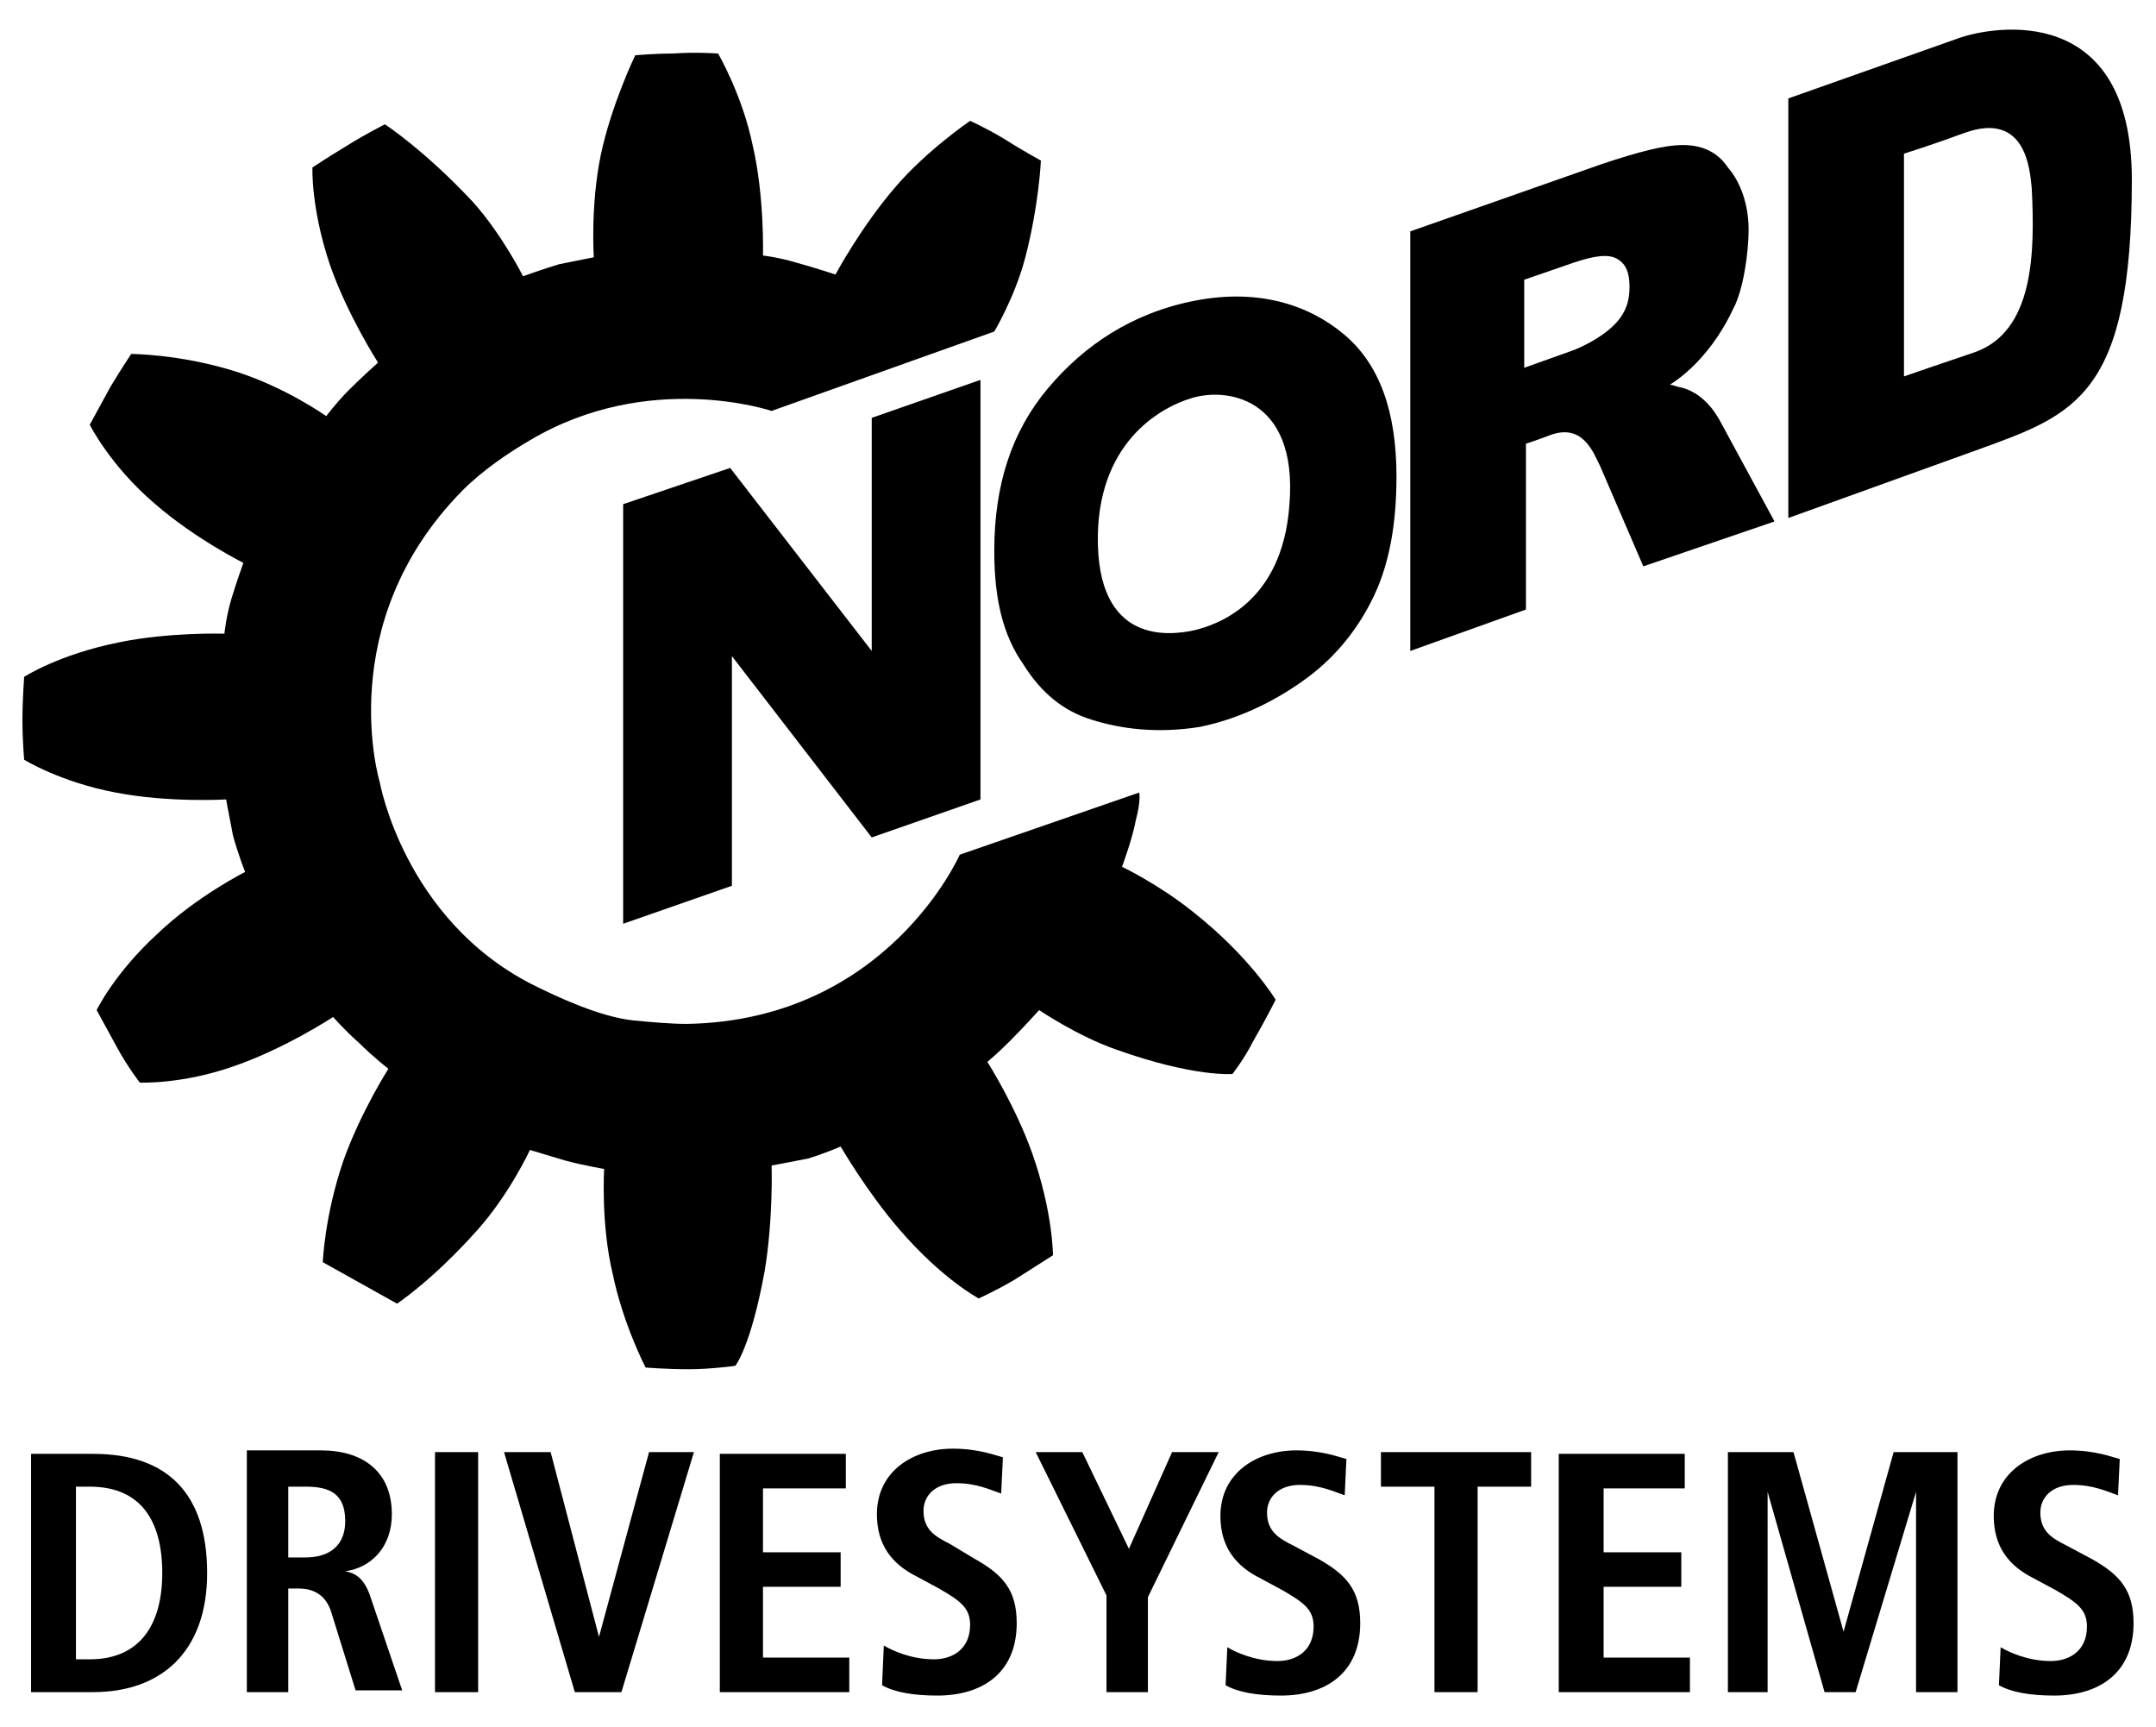 <?xml version="1.0" encoding="UTF-8"?>
<svg xmlns="http://www.w3.org/2000/svg" xmlns:xlink="http://www.w3.org/1999/xlink" version="1.1" id="Ebene_1" x="0px" y="0px" viewBox="0 0 124.9 100" style="enable-background:new 0 0 124.9 100;" xml:space="preserve">
<path d="M57.6,19.2c0,0,1.2-2,1.8-4.3c0.8-3.1,0.9-5.6,0.9-5.6S59.2,8.7,58.1,8c-1-0.6-1.9-1-1.9-1s-2.5,1.7-4.3,3.8  c-2,2.3-3.5,5.1-3.5,5.1s-1.2-0.4-2.3-0.7c-1-0.3-1.9-0.4-1.9-0.4s0.1-3.4-0.6-6.4c-0.6-2.9-2-5.3-2-5.3s-1.3-0.1-2.6,0  c-1.1,0-2.2,0.1-2.2,0.1s-1.4,2.9-2,5.8c-0.6,2.9-0.4,5.9-0.4,5.9s-1,0.2-2,0.4c-1,0.3-2.1,0.7-2.1,0.7s-1.2-2.4-2.9-4.3  c-2.8-3-5.1-4.5-5.1-4.5S21.1,7.8,20,8.5c-1,0.6-1.9,1.2-1.9,1.2S18,12,19.1,15.3c1,2.9,2.8,5.7,2.8,5.7s-0.9,0.8-1.7,1.6  c-0.7,0.7-1.3,1.5-1.3,1.5s-2.4-1.7-5.3-2.6c-3.2-1-6-1-6-1s-0.6,0.9-1.2,1.9c-0.6,1.1-1.2,2.2-1.2,2.2S6.4,27,9,29.2  c2.3,2,5.1,3.4,5.1,3.4s-0.4,1.1-0.7,2.1c-0.3,1-0.4,2-0.4,2s-3.2-0.1-6.1,0.5c-3.5,0.7-5.5,2-5.5,2s-0.1,1.3-0.1,2.5  c0,1.2,0.1,2.3,0.1,2.3s2.1,1.3,5.3,1.9c3.1,0.6,6.4,0.4,6.4,0.4s0.2,1.1,0.4,2.1c0.3,1.1,0.7,2.1,0.7,2.1s-2.8,1.4-5.1,3.6  c-2.5,2.3-3.5,4.4-3.5,4.4s0.6,1.1,1.2,2.2c0.6,1.1,1.3,2,1.3,2s2.4,0.1,5.3-0.9c3-1,5.9-2.9,5.9-2.9s0.7,0.8,1.5,1.5  c0.8,0.8,1.7,1.5,1.7,1.5s-1.6,2.5-2.6,5.3c-1.1,3.2-1.2,5.9-1.2,5.9l4.3,2.4c0,0,2-1.3,4.6-4.2c1.9-2.1,3.1-4.7,3.1-4.7  s1,0.3,2,0.6c1.1,0.3,2.3,0.5,2.3,0.5s-0.2,3.2,0.5,6.1c0.6,2.9,1.9,5.4,1.9,5.4s1.2,0.1,2.5,0.1s2.7-0.2,2.7-0.2s0.9-1.1,1.7-5.5  c0.5-3,0.4-6.1,0.4-6.1s1.1-0.2,2.1-0.4c1-0.3,1.9-0.7,1.9-0.7s1.5,2.6,3.4,4.8c2.5,2.9,4.6,4,4.6,4s1.1-0.5,2.1-1.1  c1.1-0.7,2.2-1.4,2.2-1.4s0-2.5-1.2-5.9c-1-2.8-2.6-5.3-2.6-5.3s0.6-0.5,1.3-1.2c0.8-0.8,1.7-1.8,1.7-1.8s2.2,1.5,4.5,2.3  c4.5,1.6,6.7,1.4,6.7,1.4s0.7-0.9,1.2-1.9c0.7-1.2,1.3-2.4,1.3-2.4s-1.5-2.5-4.8-5.1c-2-1.6-4.1-2.6-4.1-2.6s0.6-1.6,0.8-2.7  c0.3-1.1,0.2-1.6,0.2-1.6l-10.4,3.6c0,0-4.2,9.6-15.8,9.8c-1,0-2-0.1-3.1-0.2c-1.9-0.2-4.3-1.3-5.9-2.1c-7.4-3.8-8.8-11.7-8.8-11.7  s-2.8-9.2,4.8-16.9c1.2-1.2,2.7-2.2,3.9-2.9c6.9-4.1,14-1.7,14-1.7"></path>
<polyline points="36.1,29.2 42.3,27.1 50.5,37.7 50.5,24.2 56.8,22 56.8,46.3 50.5,48.5 42.4,38 42.4,51.3 36.1,53.5 "></polyline>
<path d="M57.6,31.9c0-3.8,1-6.9,3.1-9.4s4.9-4.4,8.6-5.1c3.7-0.7,6.6,0.3,8.6,2c2,1.7,3,4.4,3,8.2c0,2.7-0.4,5-1.3,6.9  c-0.9,1.9-2.2,3.5-3.8,4.7s-3.8,2.4-6.3,2.9c-2.5,0.4-4.6,0.1-6.2-0.4c-1.7-0.5-3-1.6-4-3.2C58.1,36.8,57.6,34.7,57.6,31.9 M63.6,31  c-0.1,6.4,4.2,5.8,5.6,5.5c1.2-0.3,5.1-1.5,5.5-7.3c0.5-6.3-3.8-6.8-5.8-6.1C67.6,23.5,63.7,25.3,63.6,31"></path>
<path d="M81.7,37.7V13.4l11.1-3.9c2.1-0.7,3.6-1.1,4.7-1.1c1.1,0,2,0.4,2.6,1.3c0.7,0.8,1.2,2.1,1.2,3.6c0,1.3-0.3,3.5-0.9,4.6  c-1.5,3.2-3.7,4.4-3.7,4.4s-0.1-0.1,0.5,0.1c0.6,0.1,1.6,0.5,2.4,1.9l3.2,5.9l-7.6,2.6L92.7,27c-0.4-0.8-1-2.5-2.9-1.8  c-0.5,0.2-1.4,0.5-1.4,0.5v9.6 M88.3,21.3l2.8-1c0.3-0.1,2.2-0.9,2.9-2.1c0.3-0.5,0.4-1,0.4-1.6c0-0.8-0.2-1.3-0.7-1.6  s-1.3-0.2-2.5,0.2l-2.9,1L88.3,21.3L88.3,21.3z"></path>
<g>
	<path d="M103.6,5.7l9.9-3.5c2-0.7,10-2.1,10,8.2c0,12.5-3.3,13.6-8.8,15.6l-11.1,4 M113.8,7.7c-1.9,0.7-3.5,1.2-3.5,1.2v12.9   c0,0,2.6-0.9,4.1-1.4c3.4-1.2,3.5-5.7,3.3-9.5C117.6,9.9,117.4,6.4,113.8,7.7"></path>
</g>
<path d="M1.8,98h3.6c3.9,0,6.6-2.3,6.6-6.9c0-4.6-2.3-6.9-6.6-6.9H1.8 M4.4,86.1h0.8c2.9,0,4.2,1.9,4.2,5c0,3-1.3,5-4.2,5H4.4V86.1z   M14.2,98h2.5v-6h0.6c0.9,0,1.6,0.4,1.9,1.4l1.4,4.5h2.7l-1.8-5.3c-0.4-1.3-1-1.5-1.5-1.6V91c1.5-0.2,2.7-1.4,2.7-3.3  c0-2.5-1.7-3.7-4.1-3.7h-4.3V98z M16.7,90.2v-4.1h1c1.4,0,2.3,0.4,2.3,2c0,1.4-0.9,2.1-2.3,2.1H16.7z M25.2,98h2.5V84.1h-2.5  C25.2,84.1,25.2,98,25.2,98z M33.3,98H36l4.2-13.9h-2.6l-2.9,10.7h0l-2.8-10.7h-2.7L33.3,98z M41.7,98h7.5v-2h-5v-4.1h4.5v-2h-4.5  v-3.7H49v-2h-7.3L41.7,98L41.7,98z M51.1,97.6c0.7,0.4,1.8,0.6,3.2,0.6c2.6,0,4.6-1.3,4.6-4.2c0-1.9-0.8-2.8-2.4-3.7L55,89.4  c-0.8-0.4-1.5-0.8-1.5-1.9c0-0.9,0.7-1.6,1.9-1.6c1.2,0,2,0.4,2.6,0.6l0.1-2.1c-0.4-0.1-1.4-0.5-2.9-0.5c-2.3,0-4.4,1.3-4.4,3.8  c0,1.8,0.9,2.9,2.3,3.6l1.3,0.7c1.2,0.7,1.8,1.1,1.8,2.1c0,1.4-1,2-2.1,2c-1.3,0-2.4-0.5-2.9-0.8L51.1,97.6z M64,98h2.5v-5.5  l4.1-8.4h-2.7l-2.5,5.6l-2.7-5.6h-2.7l4.1,8.3V98z M71,97.6c0.7,0.4,1.8,0.6,3.2,0.6c2.6,0,4.6-1.3,4.6-4.2c0-1.9-0.8-2.8-2.4-3.7  l-1.5-0.8c-0.8-0.4-1.5-0.8-1.5-1.9c0-0.9,0.7-1.6,1.9-1.6c1.2,0,2,0.4,2.6,0.6l0.1-2.1c-0.4-0.1-1.4-0.5-2.9-0.5  c-2.3,0-4.4,1.3-4.4,3.8c0,1.8,0.9,2.9,2.3,3.6l1.3,0.7c1.2,0.7,1.8,1.1,1.8,2.1c0,1.4-1,2-2.1,2c-1.3,0-2.4-0.5-2.9-0.8L71,97.6z   M83.1,98h2.5V86.1h3.1v-2H80v2h3.1V98z M90.4,98h7.5v-2h-5v-4.1h4.5v-2h-4.5v-3.7h4.7v-2h-7.3V98z M111.1,98h2.3V84.1h-3.7  l-2.9,10.4h0l-2.9-10.4h-3.8V98h2.3V86.4h0l3.3,11.6h1.8l3.5-11.6h0V98z M115.8,97.6c0.7,0.4,1.8,0.6,3.2,0.6c2.6,0,4.6-1.3,4.6-4.2  c0-1.9-0.8-2.8-2.4-3.7l-1.5-0.8c-0.8-0.4-1.5-0.8-1.5-1.9c0-0.9,0.7-1.6,1.9-1.6c1.2,0,2,0.4,2.6,0.6l0.1-2.1  c-0.4-0.1-1.4-0.5-2.9-0.5c-2.3,0-4.4,1.3-4.4,3.8c0,1.8,0.9,2.9,2.3,3.6l1.3,0.7c1.2,0.7,1.8,1.1,1.8,2.1c0,1.4-1,2-2.1,2  c-1.3,0-2.4-0.5-2.9-0.8L115.8,97.6z"></path>
</svg>
